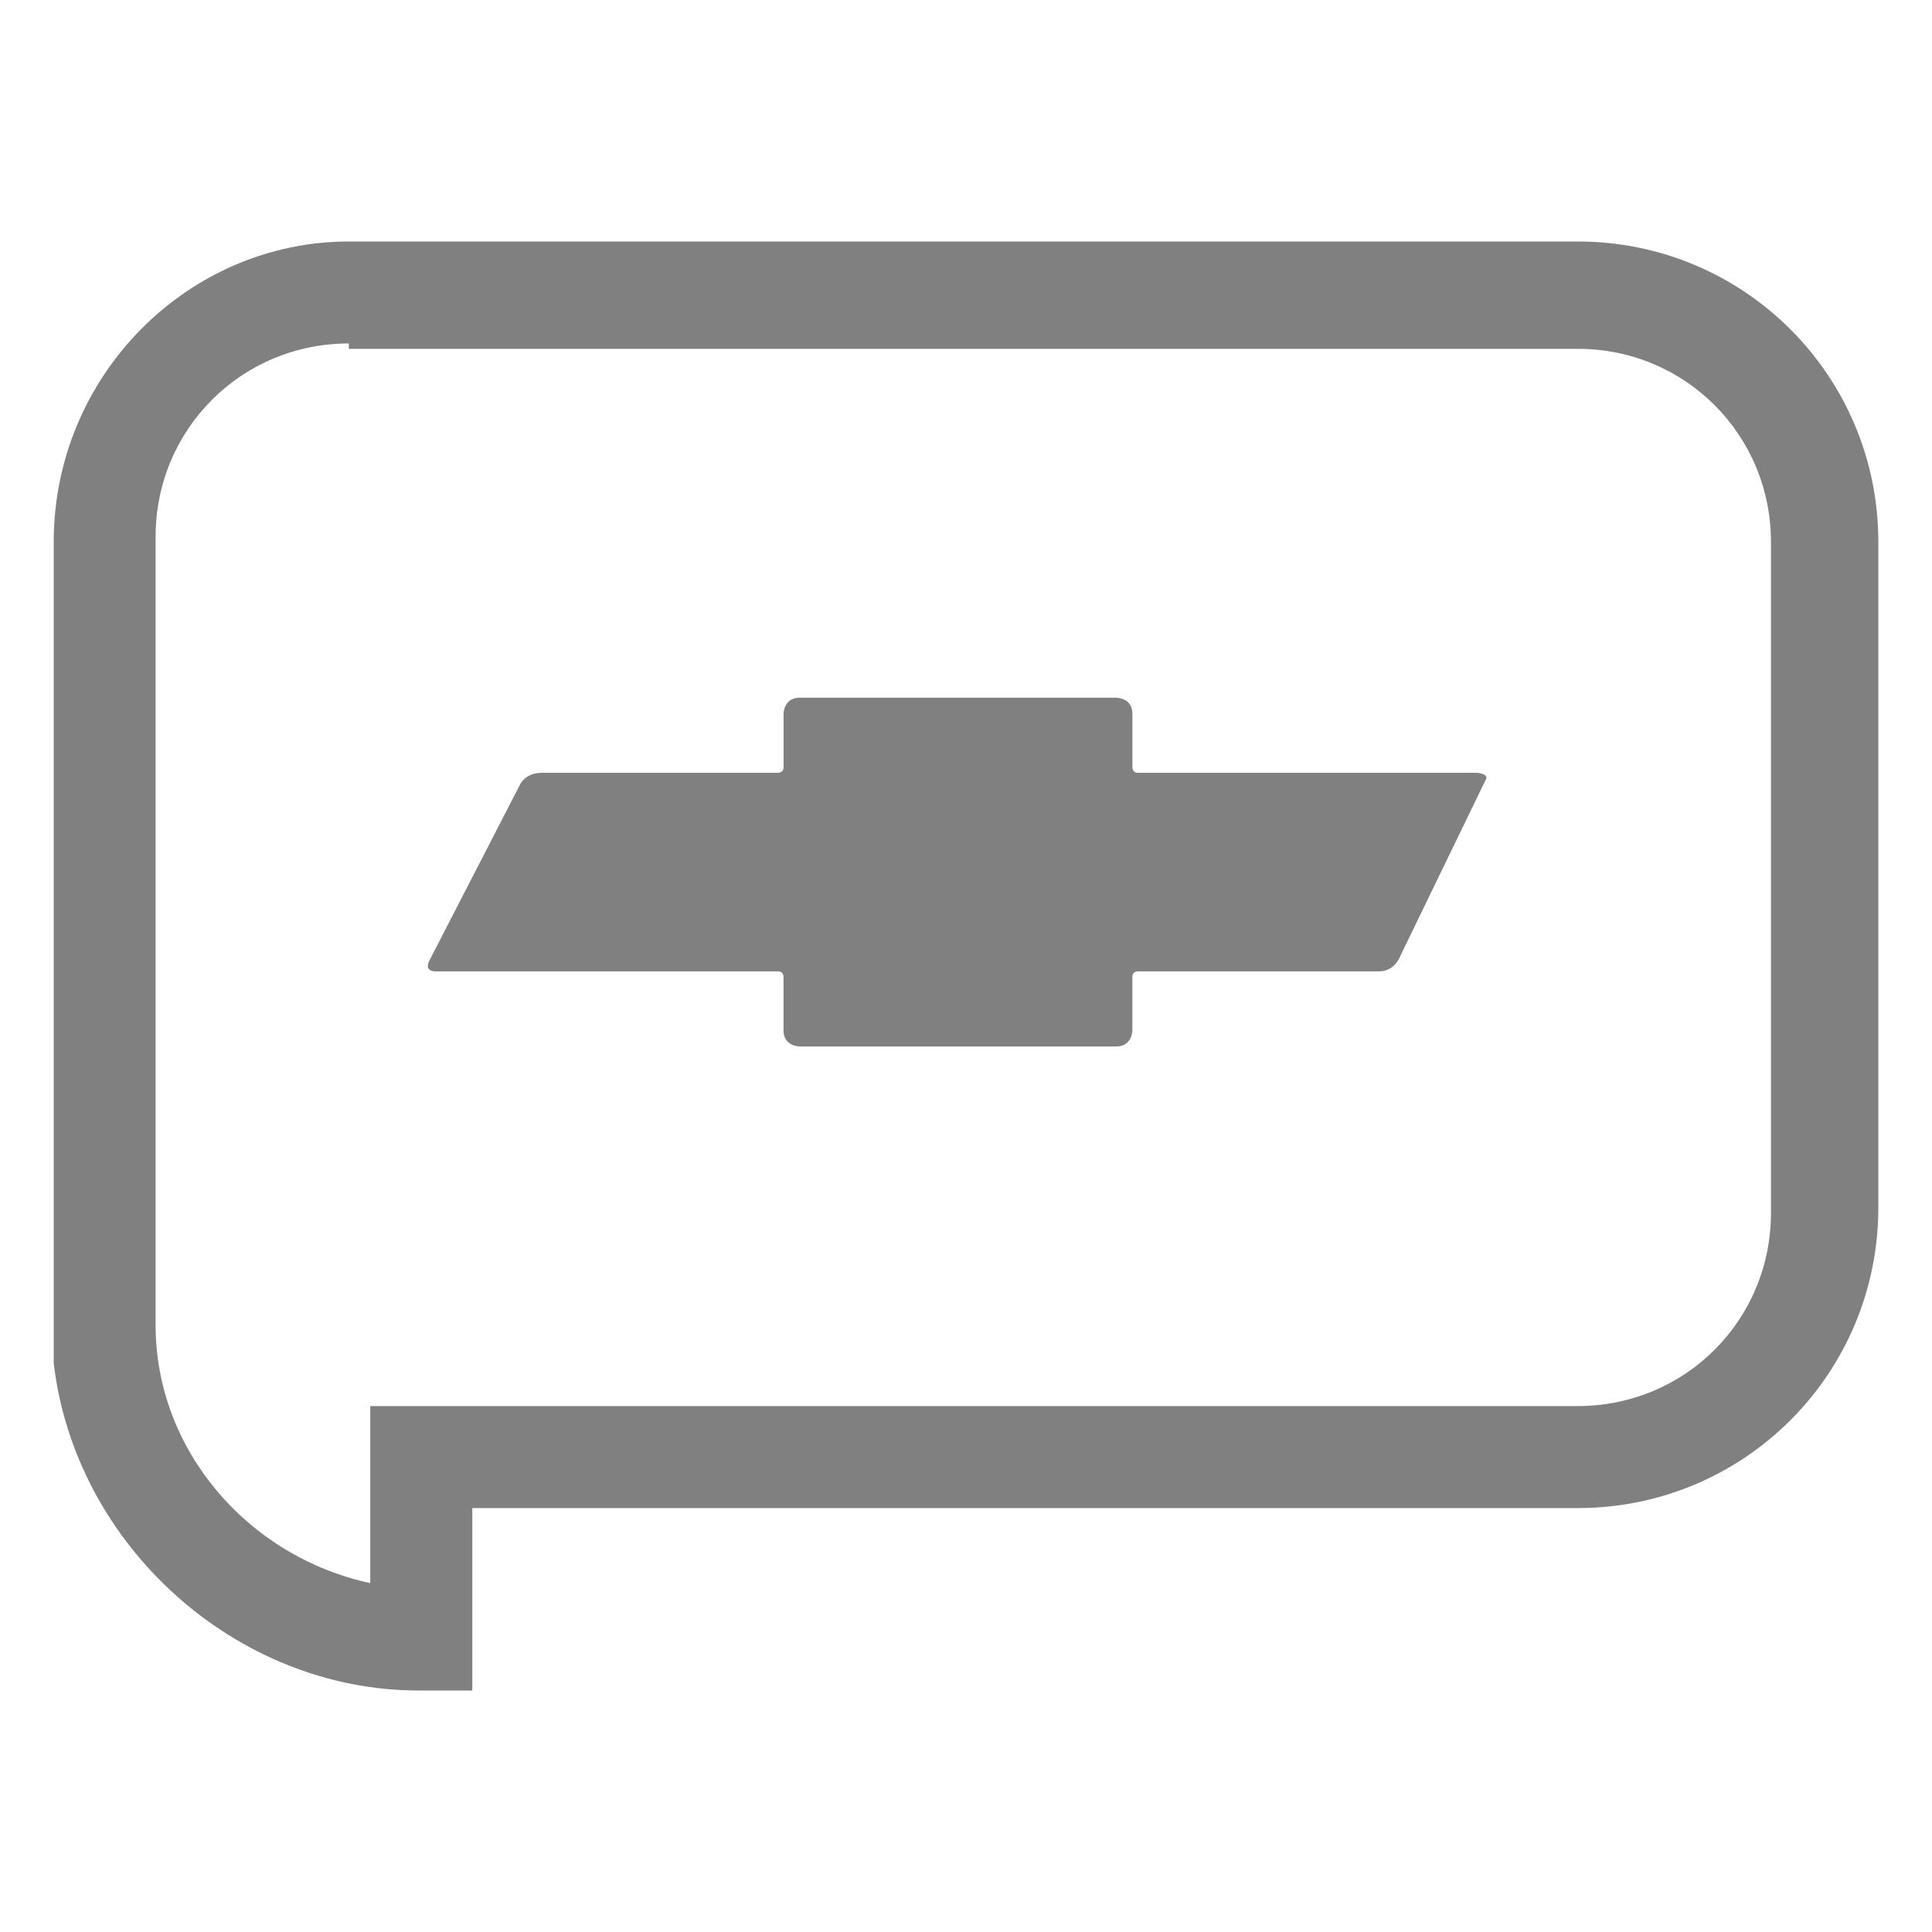 <?xml version="1.0" encoding="utf-8"?>
<!-- Generator: Adobe Illustrator 16.0.0, SVG Export Plug-In . SVG Version: 6.00 Build 0)  -->
<!DOCTYPE svg PUBLIC "-//W3C//DTD SVG 1.1//EN" "http://www.w3.org/Graphics/SVG/1.1/DTD/svg11.dtd">
<svg version="1.1" id="Capa_1" xmlns="http://www.w3.org/2000/svg" xmlns:xlink="http://www.w3.org/1999/xlink" x="0px" y="0px"
	 width="40px" height="40px" viewBox="0 0 40 40" enable-background="new 0 0 40 40" xml:space="preserve">
<g>
	<g>
		<g>
			<path fill="#818080" d="M9.444,34.666H8.667c-3.667,0-6.778-2.889-7.222-6.443l0,0V25V11.222c0-3.222,2.667-5.778,5.778-5.778
				h25.444c3.223,0,5.778,2.667,5.778,5.778V25c0,3.223-2.667,5.777-5.778,5.777H9.333v3.889H9.444z M2.778,27.111v0.333
				c0,3,2.222,5.444,5.111,5.778v-3.778h24.667C35,29.444,37,27.444,37,25V11.222c0-2.444-2-4.444-4.444-4.444H7.222
				c-2.444,0-4.444,2-4.444,4.444V27.111z"/>
			<path fill="#818080" d="M9.778,35H8.667c-3.778,0-7.111-3-7.555-6.777v-17C1.111,7.778,3.889,5,7.222,5h25.444
				c3.445,0,6.223,2.778,6.223,6.222V25c0,3.444-2.777,6.223-6.223,6.223H9.778V35z M7.222,5.667c-3,0-5.444,2.445-5.444,5.445v17
				c0.444,3.444,3.444,6.111,6.889,6.111H9v-3.667h23.666c3,0,5.445-2.444,5.445-5.444V11.222c0-3-2.445-5.444-5.445-5.444H7.222
				V5.667z M8.222,33.666H7.778c-3.111-0.332-5.444-3-5.444-6.11V11.222c0-2.667,2.111-4.778,4.778-4.778h25.333
				c2.667,0,4.778,2.111,4.778,4.778V25c0,2.666-2.111,4.777-4.778,4.777H8.222V33.666z M7.222,7.111c-2.222,0-4,1.777-4,4v16.333
				c0,2.556,1.889,4.778,4.444,5.333v-3.666h25c2.223,0,4-1.777,4-4V11.222c0-2.222-1.777-4-4-4H7.222V7.111z"/>
		</g>
	</g>
	<g>
		<g>
			<g>
				<path fill="#818080" d="M30.556,16c-0.111,0-7,0-7,0c-0.111,0-0.111-0.111-0.111-0.111v-1.111c0-0.333-0.333-0.333-0.333-0.333
					s-6.334,0-6.556,0c-0.333,0-0.333,0.333-0.333,0.333v1.111C16.223,16,16.111,16,16.111,16h-4.889
					c-0.333,0-0.444,0.222-0.444,0.222l-1.889,3.667C8.778,20.111,9,20.111,9,20.111h7.111c0.111,0,0.111,0.111,0.111,0.111v1.112
					c0,0.332,0.333,0.332,0.333,0.332s6.444,0,6.556,0c0.333,0,0.333-0.332,0.333-0.332v-1.112c0-0.111,0.111-0.111,0.111-0.111
					s4.889,0,5,0c0.333,0,0.444-0.333,0.444-0.333l1.777-3.667C30.777,16,30.556,16,30.556,16z"/>
			</g>
		</g>
	</g>
</g>
</svg>
